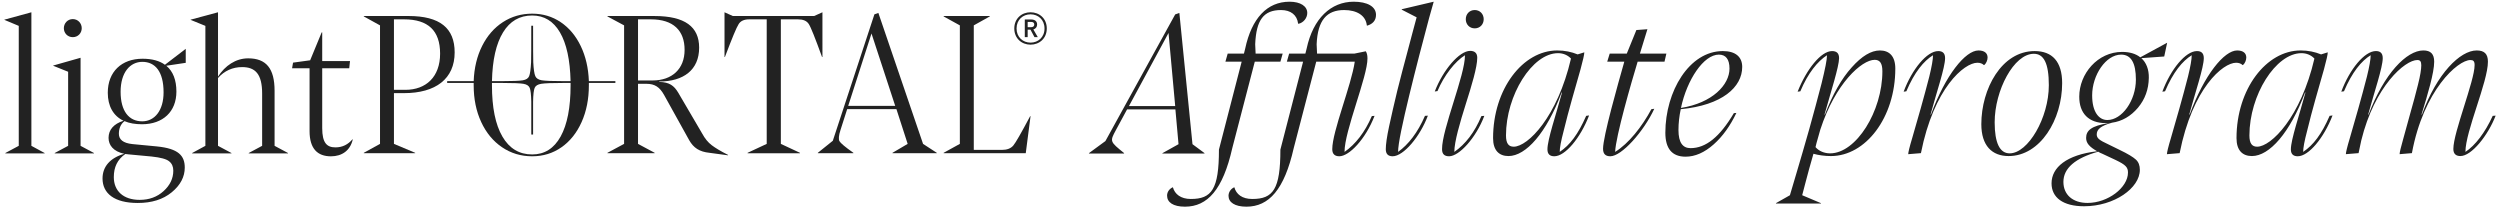 <?xml version="1.0" encoding="utf-8"?>
<!-- Generator: Adobe Illustrator 16.0.3, SVG Export Plug-In . SVG Version: 6.00 Build 0)  -->
<!DOCTYPE svg PUBLIC "-//W3C//DTD SVG 1.1//EN" "http://www.w3.org/Graphics/SVG/1.1/DTD/svg11.dtd">
<svg version="1.1" id="Vrstva_1" xmlns="http://www.w3.org/2000/svg" xmlns:xlink="http://www.w3.org/1999/xlink" x="0px" y="0px"
	 width="429.5px" height="35.8px" viewBox="0 0 429.5 35.8" enable-background="new 0 0 429.5 35.8" xml:space="preserve">
<g>
	<path fill="#222222" d="M428.249,19.904c-1.324,2.898-3.007,5.082-4.688,6.19c0-3.542,3.865-12.023,3.865-15.495
		c0-1.325-0.608-1.933-1.932-1.933c-2.828,0-6.836,3.937-9.412,11.023h-0.072c1.073-3.472,2.184-7.194,2.184-9.091
		c0-1.325-0.608-1.933-1.86-1.933c-2.863,0-6.729,3.937-9.413,11.023h-0.072c1.039-3.83,2.506-8.089,2.506-9.699
		c0-0.895-0.465-1.217-1.181-1.217c-1.933,0-4.51,3.113-5.941,6.979l0.465-0.071c1.397-3.293,3.007-5.226,4.581-6.192
		c0,0.717-0.214,1.934-0.644,3.688c-0.465,1.753-0.931,3.578-1.468,5.439c-0.536,1.86-1.037,3.578-1.467,5.117
		c-0.465,1.539-0.68,2.469-0.68,2.754l2.183-0.178c0.18-0.895,0.358-1.609,0.465-2.183c2.292-9.341,7.516-13.813,9.627-13.813
		c0.466,0,0.681,0.215,0.681,0.895s-0.179,1.824-0.572,3.363c-0.395,1.575-0.823,3.186-1.289,4.796
		c-0.466,1.646-0.859,3.149-1.253,4.545s-0.608,2.254-0.608,2.575l2.112-0.178c2.004-10.808,7.873-15.996,10.056-15.996
		c0.466,0,0.717,0.179,0.717,0.859c0,1.396-0.932,4.294-1.826,7.156c-0.896,2.862-1.826,5.798-1.826,7.265
		c0,0.894,0.502,1.217,1.217,1.217c1.898,0,4.725-3.507,6.049-6.942L428.249,19.904z M386.449,23.268
		c0-6.906,4.511-14.135,8.948-14.135c0.896,0,1.682,0.356,2.219,0.93c-2.326,10.021-7.409,15.139-9.842,15.139
		C386.915,25.201,386.449,24.665,386.449,23.268 M400.229,19.904c-1.396,3.186-2.792,5.011-4.545,6.19
		c0-0.68,0.215-1.86,0.681-3.614c0.428-1.754,0.893-3.542,1.431-5.439c0.537-1.86,1.002-3.578,1.468-5.153
		c0.43-1.574,0.644-2.541,0.644-2.898l-1.146,0.357c-1.038-0.43-2.219-0.68-3.507-0.68c-5.905,0-11.022,6.621-11.022,15.066
		c0,2.111,1.038,3.077,2.647,3.077c3.008,0,6.55-4.008,9.127-10.914h0.071c-1.037,3.83-2.506,8.087-2.506,9.769
		c0,0.858,0.466,1.182,1.182,1.182c1.861,0,4.474-3.113,5.978-7.015L400.229,19.904z M374.462,26.31
		c2.219-11.201,7.443-15.531,9.698-15.531c0.466,0,0.859,0.144,1.109,0.395h0.071c0.322-0.251,0.572-0.823,0.572-1.289
		c0-0.751-0.536-1.217-1.575-1.217c-2.218,0-5.653,4.188-8.158,11.023h-0.071c1.036-3.83,2.504-8.089,2.504-9.699
		c0-0.895-0.465-1.217-1.181-1.217c-1.932,0-4.508,3.113-5.941,6.979l0.466-0.071c1.396-3.293,3.008-5.226,4.581-6.192
		c0,0.717-0.215,1.934-0.645,3.688c-0.464,1.753-0.929,3.578-1.467,5.439c-0.537,1.86-1.038,3.578-1.468,5.117
		c-0.465,1.539-0.68,2.469-0.68,2.754L374.462,26.31z M354.493,31.248c0-2.325,2.003-4.079,5.977-5.189
		c0.179,0.144,0.465,0.251,0.716,0.359l2.289,1.073c1.719,0.822,2.112,1.253,2.112,2.147c0,2.612-3.472,5.225-6.942,5.225
		C356.068,34.863,354.493,33.432,354.493,31.248 M364.406,9.383c1.718,0,2.54,1.432,2.54,4.294c0,3.615-2.396,6.941-4.902,6.941
		c-1.467,0-2.612-1.394-2.612-4.221C359.432,12.89,361.793,9.383,364.406,9.383 M367.626,29.173c0-0.751-0.214-1.324-0.68-1.754
		c-0.464-0.43-1.396-1.001-2.826-1.683l-1.897-0.93c-1.538-0.715-2.004-1.037-2.004-1.717c0-0.823,0.644-1.469,2.613-2.006
		c1.754-0.25,3.221-1.107,4.472-2.575c1.218-1.468,1.826-3.15,1.862-5.117c0.035-1.433-0.43-2.649-1.289-3.4l3.937-0.286
		l0.501-2.362l-4.616,2.505c-0.752-0.608-1.825-0.931-3.112-0.931c-4.224,0-7.373,3.759-7.373,7.695
		c0,2.826,1.573,4.544,4.616,4.544h0.429c-3.005,0.465-3.864,1.288-3.864,2.541c0,0.896,0.573,1.539,1.897,2.29
		c-5.262,0.608-7.838,2.793-7.838,5.511c0,2.436,1.968,3.938,5.582,3.938C363.225,35.436,367.626,32.321,367.626,29.173
		 M345.261,26.346c-1.684,0-2.578-1.753-2.578-5.332c0-5.476,3.293-11.774,6.729-11.774c1.683,0,2.577,1.575,2.577,5.404
		C351.988,20.263,348.409,26.346,345.261,26.346 M345.081,26.811c5.44,0,9.197-6.263,9.197-12.525c0-3.722-1.718-5.511-4.725-5.511
		c-5.69,0-9.161,6.514-9.161,12.561C340.393,25.021,342.218,26.811,345.081,26.811 M330.015,26.31
		c2.219-11.201,7.442-15.531,9.697-15.531c0.467,0,0.86,0.144,1.11,0.395h0.071c0.322-0.251,0.573-0.823,0.573-1.289
		c0-0.751-0.537-1.217-1.574-1.217c-2.221,0-5.655,4.188-8.161,11.023h-0.07c1.037-3.83,2.504-8.089,2.504-9.699
		c0-0.895-0.465-1.217-1.181-1.217c-1.932,0-4.509,3.113-5.94,6.979l0.465-0.071c1.396-3.293,3.007-5.226,4.58-6.192
		c0,0.717-0.214,1.934-0.642,3.688c-0.467,1.753-0.932,3.578-1.469,5.439c-0.536,1.86-1.038,3.578-1.467,5.117
		c-0.466,1.539-0.681,2.469-0.681,2.754L330.015,26.31z M322.069,10.277c0.859,0,1.324,0.537,1.324,1.968
		c0,6.872-4.509,14.101-8.981,14.101c-1.002,0-1.934-0.395-2.506-1.073c0.106-0.466,0.215-0.894,0.357-1.36
		c0.144-0.572,0.322-1.109,0.466-1.646C315.306,14.321,319.852,10.277,322.069,10.277 M309.615,33.539
		c0.036-0.036,0.86-3.471,1.934-7.121c0.894,0.25,1.968,0.393,3.006,0.393c5.94,0,11.059-6.584,11.059-15.03
		c0-2.146-1.039-3.113-2.648-3.113c-1.503,0-3.113,0.967-4.832,2.898c-1.753,1.934-3.291,4.653-4.616,8.125h-0.072
		c1.074-3.83,2.507-8.268,2.507-9.699c0-0.895-0.466-1.217-1.217-1.217c-1.862,0-4.367,3.077-5.906,6.979l0.467-0.071
		c1.323-3.149,2.969-5.153,4.58-6.192c0,0.753-0.322,2.362-0.932,4.832c-0.644,2.505-1.358,5.117-2.11,7.837
		c-0.787,2.757-1.504,5.261-2.184,7.517c-0.68,2.253-1.038,3.541-1.145,3.864l-2.397,1.36v0.07h7.729v-0.07L309.615,33.539z
		 M295.302,9.383c1.181,0,1.825,0.787,1.825,2.397c0,2.791-2.935,5.904-8.339,6.765C289.826,13.677,292.689,9.383,295.302,9.383
		 M297.878,19.438c-2.434,4.115-4.83,6.012-7.442,6.012c-1.325,0-2.076-0.93-2.076-3.112c0-1.182,0.143-2.434,0.393-3.579
		c7.123-0.68,10.558-3.793,10.558-7.264c0-1.718-1.146-2.721-3.327-2.721c-5.763,0-9.878,6.907-9.878,14.028
		c0,2.72,1.145,4.115,3.472,4.115c1.646,0,3.256-0.716,4.83-2.111c1.576-1.396,2.863-3.222,3.901-5.403L297.878,19.438z
		 M276.657,26.847c1.932,0,5.725-4.223,7.551-8.159l-0.501,0.071c-1.611,3.007-3.901,5.906-6.228,7.336
		c0.108-2.684,2.792-11.951,3.866-15.495h4.616l0.322-1.396h-4.544l1.287-4.186l-1.896,0.142l-1.647,4.044h-2.934l-0.43,1.396h2.935
		c-1.146,4.044-3.65,12.848-3.65,14.959C275.404,26.454,275.835,26.847,276.657,26.847 M258.729,23.268
		c0-6.906,4.508-14.135,8.945-14.135c0.896,0,1.683,0.356,2.22,0.93c-2.326,10.021-7.408,15.139-9.841,15.139
		C259.193,25.201,258.729,24.665,258.729,23.268 M272.506,19.904c-1.396,3.186-2.792,5.011-4.545,6.19c0-0.68,0.214-1.86,0.68-3.614
		c0.43-1.754,0.896-3.542,1.433-5.439c0.536-1.86,1.001-3.578,1.467-5.153c0.429-1.574,0.645-2.541,0.645-2.898l-1.146,0.357
		c-1.037-0.43-2.218-0.68-3.506-0.68c-5.904,0-11.022,6.621-11.022,15.066c0,2.111,1.038,3.077,2.647,3.077
		c3.007,0,6.55-4.008,9.126-10.914h0.072c-1.039,3.83-2.506,8.087-2.506,9.769c0,0.858,0.467,1.182,1.182,1.182
		c1.859,0,4.473-3.113,5.977-7.015L272.506,19.904z M248.958,26.847c1.718,0,4.617-3.149,6.049-6.942l-0.502,0.036
		c-1.181,2.826-2.755,4.831-4.652,6.154c0-1.752,0.968-5.046,1.97-8.23c1.001-3.149,1.968-6.334,1.968-7.945
		c0-0.822-0.466-1.18-1.217-1.18c-1.861,0-4.652,3.256-6.084,6.978l0.466-0.071c1.144-2.72,3.042-5.117,4.724-6.156
		c0.036,3.365-3.973,12.777-3.937,16.141C247.742,26.523,248.207,26.847,248.958,26.847 M251.822,3.3
		c0,0.895,0.643,1.573,1.538,1.573c0.894,0,1.539-0.679,1.539-1.573c0-0.896-0.646-1.575-1.539-1.575
		C252.465,1.725,251.822,2.404,251.822,3.3 M239.261,26.847c1.861,0,4.724-3.399,6.048-6.979l-0.501,0.036
		c-1.253,2.898-2.862,4.938-4.616,6.19c0-0.68,0.179-1.896,0.537-3.65c0.357-1.754,0.823-3.757,1.359-5.975
		c1.073-4.438,2.397-9.521,3.436-13.386l0.788-2.791l-5.476,1.289l-0.035,0.071l2.576,1.323c-0.467,1.682-0.968,3.65-1.575,5.906
		c-0.608,2.29-1.218,4.544-1.755,6.728c-0.535,2.218-1.001,4.258-1.395,6.083c-0.395,1.826-0.573,3.149-0.573,3.937
		C238.079,26.487,238.509,26.847,239.261,26.847 M226.128,10.6h6.619c-0.572,4.008-3.864,11.989-3.864,15.03
		c0,0.894,0.501,1.217,1.216,1.217c1.684,0,4.51-2.935,6.05-6.942l-0.467,0.036c-1.181,2.755-2.791,4.831-4.688,6.154
		c-0.035-3.542,3.973-12.99,3.937-16.067c0-0.573-0.107-0.931-0.287-1.217l-1.932,0.393h-6.441l-0.071-1.609
		c0.179-4.151,1.752-5.869,4.724-5.869c2.182,0,3.721,0.931,3.9,2.648l0.036,0.035c0.895-0.25,1.539-0.822,1.539-1.861
		c0-1.431-1.503-2.254-3.83-2.254c-3.9,0-6.978,2.863-8.087,8.052l-0.216,0.858h-2.79l-0.395,1.396h2.791l-3.9,15.101
		c0,6.837-1.253,8.483-4.831,8.483c-1.753,0-2.756-0.823-3.078-2.005h-0.036c-0.609,0.286-0.966,0.859-0.966,1.468
		c0,1.109,1.074,1.86,3.077,1.86c3.865,0,6.514-2.934,8.124-10.057L226.128,10.6z M203.581,35.507c3.866,0,6.514-2.934,8.124-10.057
		L215.57,10.6h4.401l0.395-1.396h-4.653l-0.072-1.609c0.179-4.151,1.432-5.869,4.438-5.869c1.682,0,2.755,0.858,2.935,2.326
		l0.07,0.036c0.824-0.179,1.504-0.967,1.504-1.862c0-1.145-1.146-1.932-3.041-1.932c-3.866,0-6.514,2.863-7.623,8.052l-0.214,0.858
		h-2.792l-0.394,1.396h2.792L209.415,25.7c0,6.837-1.251,8.483-4.831,8.483c-1.717,0-2.756-0.823-3.079-2.005h-0.035
		c-0.609,0.286-0.966,0.823-0.966,1.432C200.504,34.756,201.541,35.507,203.581,35.507 M200.754,5.662l1.145,12.561h-7.945
		L200.754,5.662z M193.131,26.31c-2.47-2.003-2.47-2.003-1.432-3.938l1.932-3.577h8.303l0.537,5.977l-2.755,1.538l-0.036,0.072
		h7.229l0.036-0.072l-2.076-1.538l-2.254-22.547l-0.716,0.251l-11.989,21.759l-2.827,2.075v0.072h6.013L193.131,26.31z"/>
	<path fill="#222222" d="M56.857,26.856c1.904,0,3.307-1.002,3.741-2.872l-0.033-0.065c-0.769,0.9-1.704,1.401-2.938,1.401
		c-1.47,0-2.271-0.768-2.271-3.307V11.728h4.642l0.133-1.235h-4.775V5.549l-0.101,0.034l-1.97,4.775l-2.939,0.401l-0.167,0.968
		h3.005v10.787C53.183,25.554,54.553,26.856,56.857,26.856 M37.453,25.054V13.398c1.103-1.237,2.506-1.871,4.143-1.871
		c2.271,0,3.439,1.202,3.439,4.542v8.984l-2.304,1.235v0.066h6.746v-0.066l-2.304-1.235v-9.451c0-3.875-1.469-5.578-4.542-5.578
		c-2.138,0-3.974,1.27-5.177,3.14V2.109l-4.708,1.269v0.033l2.539,1.035v20.607l-2.271,1.235v0.066h6.747v-0.066L37.453,25.054z
		 M19.552,30.43c0-1.703,0.602-3.006,1.971-3.974c0.167,0.032,0.4,0.032,0.568,0.065l3.941,0.368
		c1.569,0.167,2.571,0.435,3.039,0.835c0.466,0.368,0.701,0.902,0.701,1.604c0,1.334-0.568,2.504-1.67,3.505
		c-1.103,1.003-2.472,1.504-4.108,1.504C21.189,34.338,19.552,32.801,19.552,30.43 M20.721,15.769c0-3.34,1.637-5.143,3.741-5.143
		c2.171,0,3.641,1.636,3.641,5.243c0,3.073-1.503,4.976-3.675,4.976C22.158,20.845,20.721,19.108,20.721,15.769 M31.743,28.794
		c0-2.037-1.068-3.273-4.809-3.641l-4.175-0.399c-1.636-0.168-2.337-0.803-2.337-1.771c0-0.835,0.266-1.637,0.968-2.171
		c0.834,0.367,1.836,0.534,3.005,0.534c3.607,0,5.911-2.171,5.911-5.611c0-1.969-0.568-3.473-1.736-4.44l3.34-0.502V8.388
		l-3.574,2.739c-0.902-0.669-2.204-1.036-3.841-1.036c-3.606,0-5.978,2.237-5.978,5.845c0,2.271,0.936,3.975,2.705,4.809
		c-1.703,0.535-2.572,1.569-2.572,2.939c0,1.236,0.802,2.338,2.706,2.739c-2.438,0.701-3.741,2.204-3.741,4.24
		c0,2.572,2.037,4.209,6.044,4.209c2.405,0,4.342-0.601,5.845-1.837C31.007,31.799,31.743,30.363,31.743,28.794 M13.842,25.054
		V9.925l-4.709,1.336v0.033l2.572,1.034v12.726L9.4,26.289v0.066h6.746v-0.066L13.842,25.054z M12.506,6.384
		c0.901,0,1.536-0.701,1.536-1.537c0-0.834-0.635-1.568-1.536-1.568c-0.902,0-1.537,0.734-1.537,1.568
		C10.969,5.683,11.604,6.384,12.506,6.384 M5.392,25.054V2.109L0.75,3.378v0.033l2.472,1.035v20.607l-2.305,1.235v0.066h6.747
		v-0.066L5.392,25.054z"/>
	<path fill="#222222" d="M176.976,19.968c-1.536,2.894-2.5,4.572-2.893,5.036c-0.429,0.499-1.072,0.749-1.965,0.749h-4.822V4.359
		l2.75-1.536V2.752h-7.929v0.071l2.786,1.536v20.359l-2.786,1.534v0.072h14.108l0.822-6.357H176.976z M149.723,5.753l4.072,12.43
		h-8.072L149.723,5.753z M146.615,26.253c-1.428-0.999-2.214-1.678-2.393-1.999c-0.179-0.32-0.143-0.965,0.178-1.929l1.143-3.571
		h8.466l1.928,5.965l-2.607,1.534v0.072h7.608v-0.072l-2.357-1.534l-7.68-22.502l-0.679,0.249l-7.144,21.718l-2.572,2.069v0.072
		h6.107V26.253z M134.15,24.719V3.324h2.929c0.894,0,1.5,0.249,1.857,0.785c0.358,0.535,1.108,2.429,2.287,5.679h0.072V2.109
		l-1.43,0.643h-13.965l-1.429-0.643v7.679h0.072c1.214-3.214,2-5.107,2.356-5.643c0.322-0.536,0.929-0.821,1.787-0.821h3.035v21.395
		l-3.285,1.534v0.072h9.001v-0.072L134.15,24.719z M111.827,3.324c3.858,0,5.786,1.928,5.786,5.25c0,3.286-2.179,5.25-5.5,5.25
		h-2.501v-10.5H111.827z M107.219,4.359v20.359l-2.858,1.534v0.072h8.108v-0.072l-2.858-1.534V14.396h1.429
		c1.465,0,2.286,0.572,3.036,1.894l4.322,7.786c0.75,1.321,1.75,1.999,3.5,2.178l3.179,0.43V26.61
		c-1.285-0.643-2.214-1.214-2.821-1.677c-0.607-0.466-1.143-1.108-1.607-1.966l-4.144-7.071c-0.713-1.18-1.5-1.786-3.249-1.821
		v-0.072c4.142,0,6.857-1.964,6.857-5.822c0-3.571-2.429-5.429-7.68-5.429h-8.073v0.071L107.219,4.359z"/>
	<path fill="#222222" d="M69.43,3.324c4.108,0,6.18,1.928,6.18,5.893c0,4-2.429,6.216-5.965,6.216H67.68V3.324H69.43z M65.287,4.359
		v20.359l-2.786,1.534v0.072h8.823v-0.072l-3.644-1.534v-8.716h1.715c5.465,0,8.715-2.464,8.715-7c0-4.179-2.536-6.251-7.929-6.251
		h-7.68v0.071L65.287,4.359z"/>
	<path fill="#222222" d="M176.553,3.763h0.568c0.382,0,0.568,0.149,0.568,0.456c0,0.292-0.201,0.456-0.568,0.456h-0.568V3.763z
		 M178.177,4.219c0-0.561-0.374-0.875-1.056-0.875h-1.062v3.037h0.494V5.102h0.486l0.688,1.279h0.569l-0.763-1.316
		C177.938,4.93,178.177,4.623,178.177,4.219 M177.046,7.324c-1.301,0-2.401-0.928-2.401-2.433c0-1.511,1.101-2.431,2.401-2.431
		c1.302,0,2.402,0.92,2.402,2.431C179.449,6.396,178.349,7.324,177.046,7.324 M177.046,2.109c-1.51,0-2.791,1.062-2.791,2.782
		c0,1.714,1.28,2.783,2.791,2.783c1.512,0,2.792-1.069,2.792-2.783C179.838,3.171,178.558,2.109,177.046,2.109"/>
	<path fill="#222222" d="M84.518,13.939c0.083-3.646,0.718-6.435,1.901-8.372c1.183-1.937,2.852-2.905,5.01-2.905
		c2.052,0,3.644,0.969,4.775,2.905c1.131,1.938,1.737,4.727,1.821,8.372h-1.288c-1.842,0-3.057-0.048-3.644-0.142
		c-0.586-0.095-0.963-0.335-1.131-0.723c-0.168-0.388-0.283-1.178-0.346-2.372c-0.021-0.544-0.031-2.639-0.031-6.283h-0.313
		c0,3.666-0.011,5.76-0.032,6.283c-0.063,1.194-0.172,1.984-0.33,2.372c-0.157,0.388-0.524,0.628-1.1,0.723
		c-0.577,0.094-1.744,0.142-3.501,0.142H84.518z M84.518,14.661v-0.409h1.792c1.821,0,3.02,0.048,3.596,0.143
		c0.576,0.094,0.942,0.329,1.1,0.707c0.156,0.377,0.245,1.162,0.267,2.355v5.654h0.313v-5.654c0.021-1.193,0.11-1.979,0.267-2.355
		c0.158-0.378,0.539-0.613,1.148-0.707c0.606-0.095,1.853-0.143,3.737-0.143h1.288v0.409c0,3.812-0.571,6.743-1.711,8.796
		c-1.142,2.053-2.77,3.077-4.885,3.077c-2.221,0-3.927-1.024-5.12-3.077C85.114,21.404,84.518,18.473,84.518,14.661 M91.429,26.85
		c1.885,0,3.565-0.519,5.042-1.555c1.476-1.036,2.626-2.482,3.455-4.336c0.827-1.853,1.242-3.953,1.242-6.298v-0.409h4.554v-0.313
		h-4.554c-0.084-2.262-0.55-4.272-1.399-6.032c-0.847-1.759-1.995-3.126-3.438-4.1c-1.446-0.974-3.079-1.46-4.901-1.46
		c-1.865,0-3.545,0.486-5.042,1.46c-1.498,0.974-2.685,2.341-3.565,4.1c-0.88,1.76-1.361,3.771-1.445,6.032h-4.555v0.313h4.555
		v0.409c0,2.345,0.429,4.445,1.289,6.298c0.858,1.854,2.052,3.3,3.582,4.336C87.774,26.331,89.501,26.85,91.429,26.85"/>
</g>
</svg>
